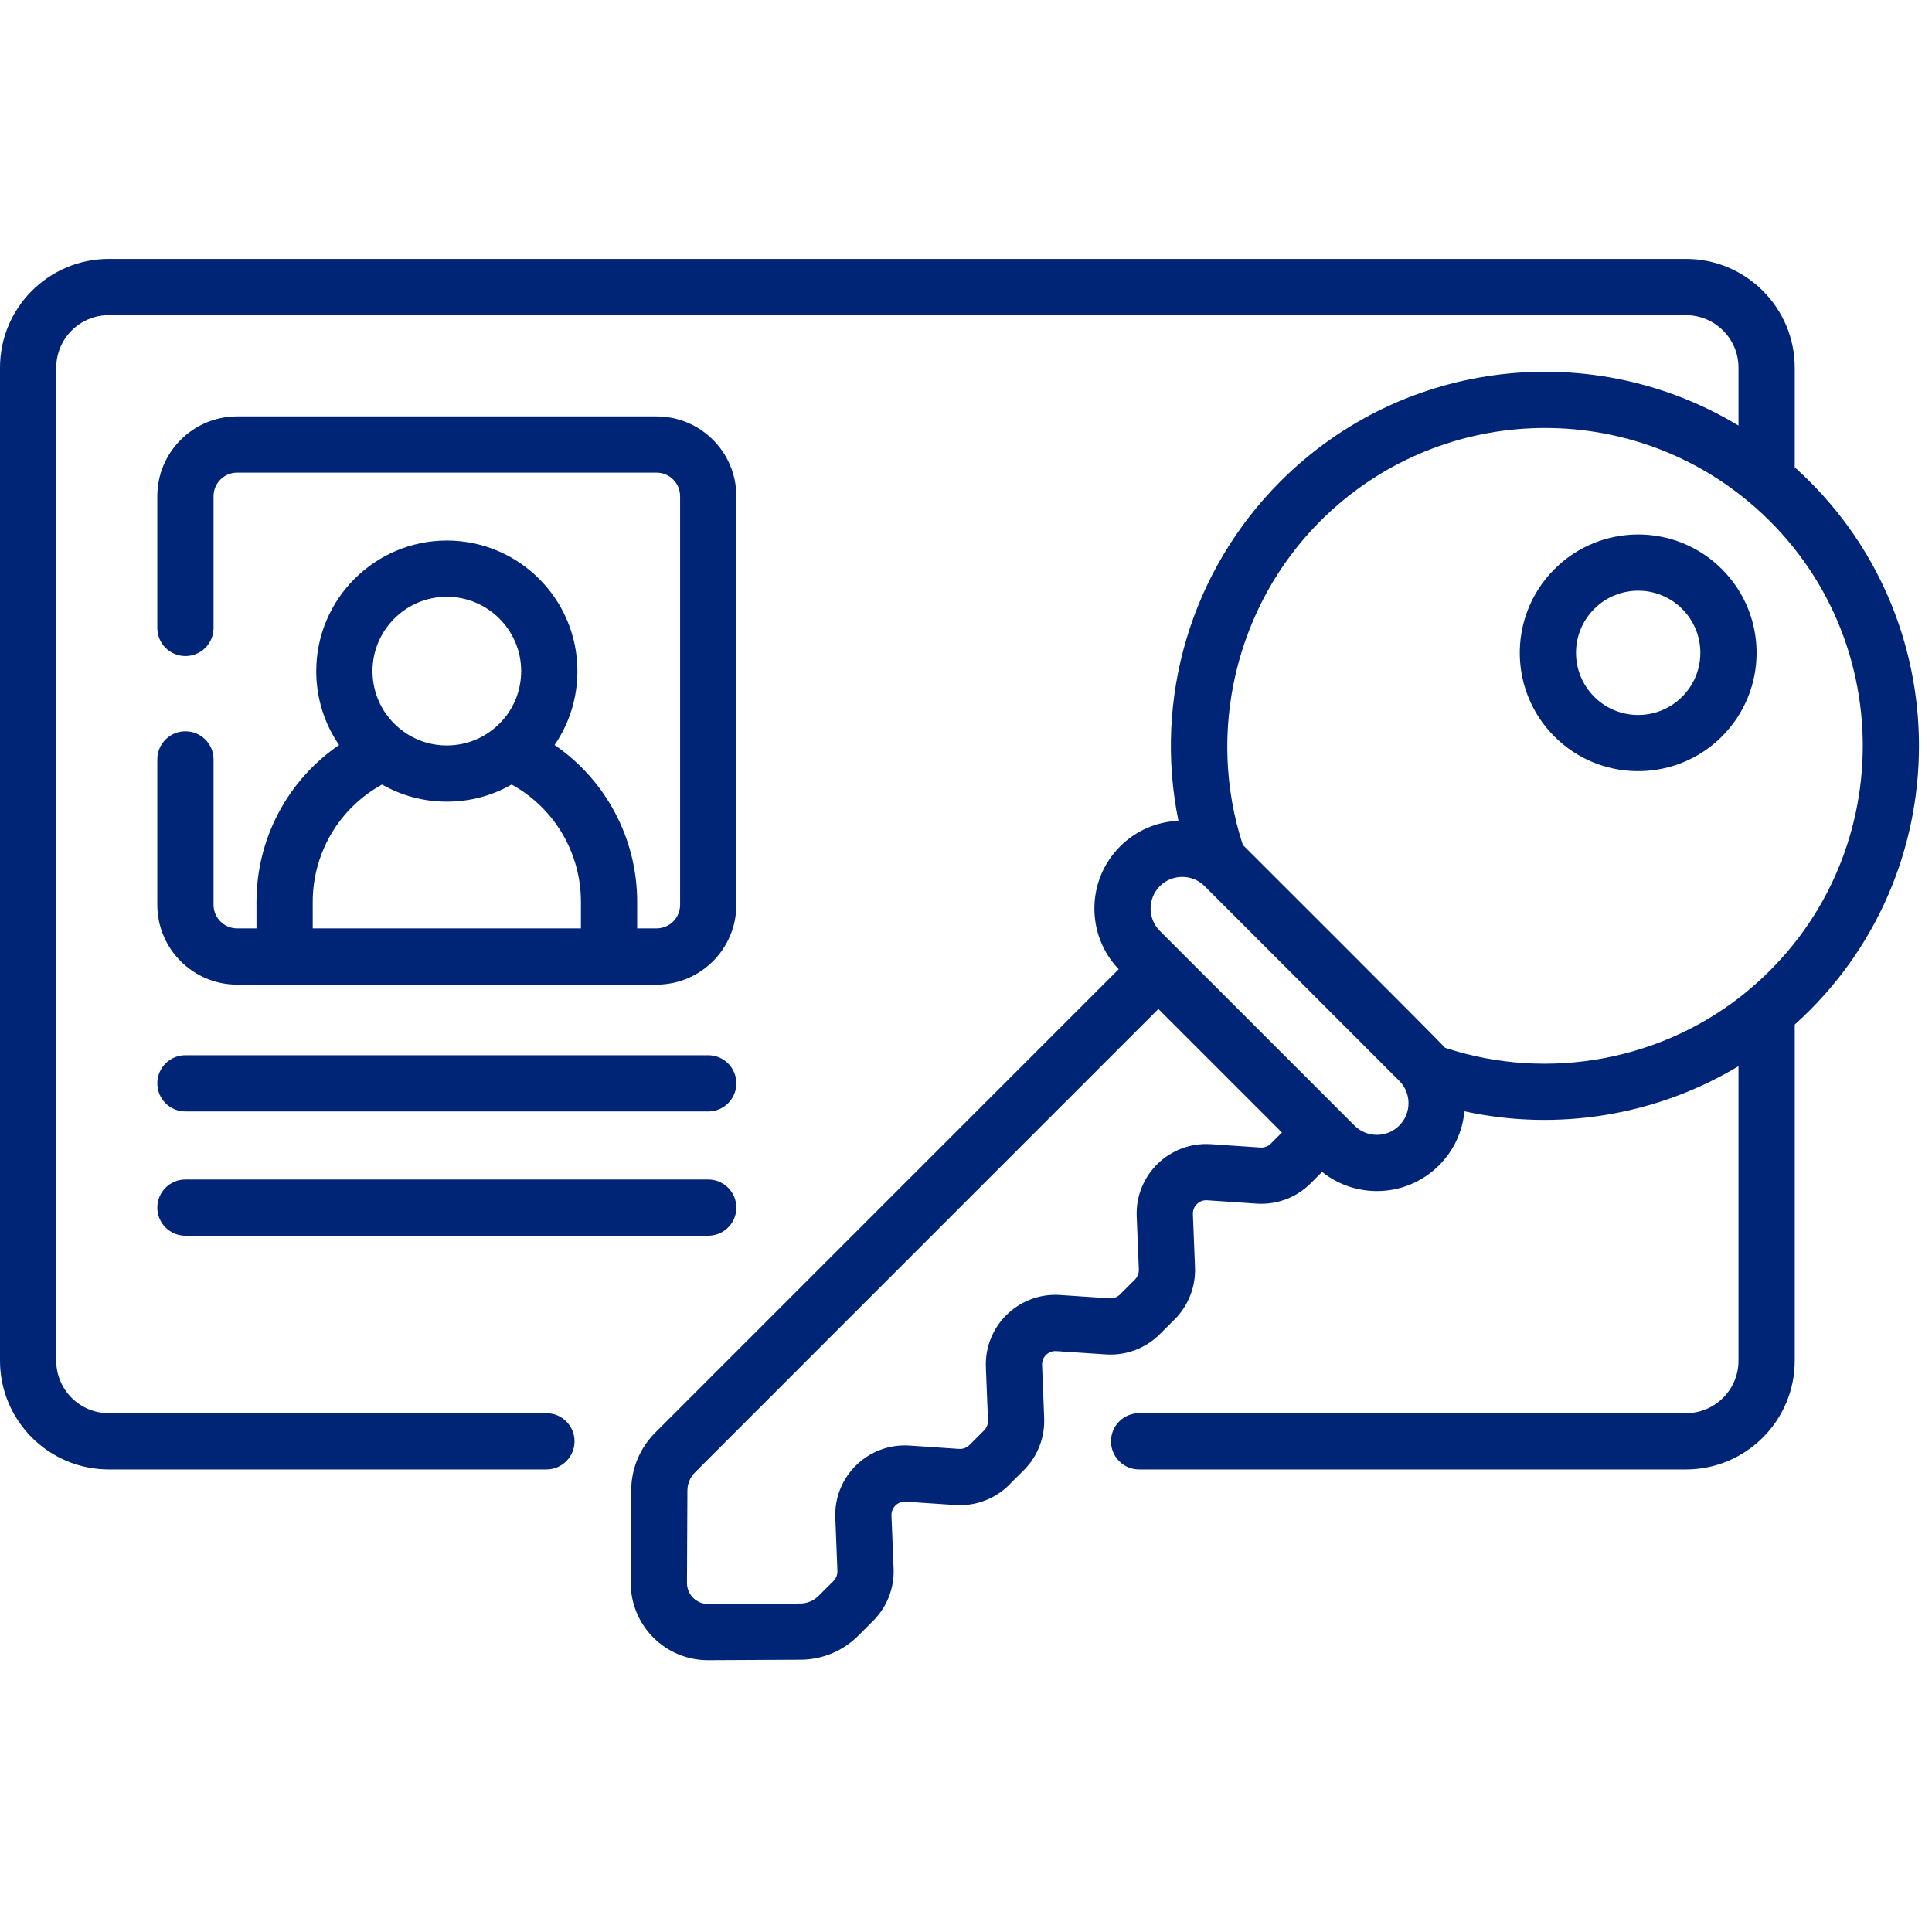 <svg xmlns="http://www.w3.org/2000/svg" width="45" height="45" viewBox="0 0 45 45" fill="none"><g clip-path="url(#clip0_13613_5290)"><path d="M4.319 25.888H16.496C16.858 25.888 17.151 25.595 17.151 25.233C17.151 24.871 16.858 24.578 16.496 24.578H4.319C3.957 24.578 3.664 24.871 3.664 25.233C3.664 25.595 3.957 25.888 4.319 25.888Z" fill="#002576"></path><path d="M4.319 28.782H16.496C16.858 28.782 17.151 28.489 17.151 28.128C17.151 27.766 16.858 27.473 16.496 27.473H4.319C3.957 27.473 3.664 27.766 3.664 28.128C3.664 28.489 3.957 28.782 4.319 28.782Z" fill="#002576"></path><path d="M4.319 17.033C3.957 17.033 3.664 17.326 3.664 17.687V21.076C3.664 22.1 4.497 22.934 5.522 22.934H15.293C16.318 22.934 17.151 22.1 17.151 21.076V11.557C17.151 10.533 16.318 9.699 15.293 9.699H5.522C4.498 9.699 3.664 10.533 3.664 11.557V14.626C3.664 14.988 3.957 15.281 4.319 15.281C4.68 15.281 4.974 14.988 4.974 14.626V11.557C4.974 11.255 5.22 11.009 5.522 11.009H15.293C15.595 11.009 15.841 11.255 15.841 11.557V21.076C15.841 21.378 15.595 21.624 15.293 21.624H14.841V21.009C14.841 19.524 14.108 18.168 12.917 17.352C13.261 16.853 13.449 16.258 13.449 15.631C13.449 13.954 12.085 12.59 10.408 12.59C8.731 12.59 7.366 13.954 7.366 15.631C7.366 16.258 7.554 16.853 7.898 17.352C6.707 18.168 5.974 19.524 5.974 21.009V21.624H5.522C5.22 21.624 4.974 21.378 4.974 21.076V17.687C4.974 17.326 4.68 17.033 4.319 17.033ZM10.408 13.9C11.362 13.9 12.139 14.677 12.139 15.631C12.139 16.171 11.895 16.669 11.468 17C11.466 17.002 11.464 17.004 11.461 17.005C11.157 17.239 10.793 17.363 10.408 17.363C10.023 17.363 9.659 17.239 9.355 17.006C9.352 17.004 9.349 17.002 9.347 17C8.921 16.669 8.676 16.17 8.676 15.631C8.676 14.677 9.453 13.9 10.408 13.9ZM7.284 21.009C7.284 19.859 7.908 18.818 8.899 18.273C9.356 18.535 9.87 18.672 10.408 18.672C10.945 18.672 11.46 18.535 11.917 18.273C12.908 18.818 13.531 19.859 13.531 21.009V21.624H7.284V21.009Z" fill="#002576"></path><path d="M41.803 10.884V8.564C41.803 7.167 40.666 6.031 39.27 6.031H2.533C1.136 6.031 0 7.167 0 8.564V31.693C0 33.09 1.136 34.226 2.533 34.226H12.727C13.088 34.226 13.382 33.933 13.382 33.571C13.382 33.209 13.088 32.916 12.727 32.916H2.533C1.858 32.916 1.31 32.368 1.31 31.693V8.564C1.31 7.889 1.858 7.341 2.533 7.341H39.27C39.944 7.341 40.493 7.889 40.493 8.564V9.913C37.133 7.879 32.711 8.325 29.825 11.211C27.737 13.299 26.867 16.27 27.448 19.118C26.953 19.139 26.466 19.338 26.089 19.714V19.715C25.302 20.501 25.291 21.775 26.056 22.575L15.263 33.368C14.904 33.727 14.704 34.205 14.702 34.714L14.691 36.861C14.687 37.861 15.495 38.669 16.49 38.669H16.499L18.647 38.658C19.155 38.656 19.633 38.456 19.993 38.097L20.34 37.749C20.659 37.431 20.832 36.989 20.814 36.539L20.764 35.3C20.757 35.115 20.911 34.965 21.096 34.977L22.251 35.055C22.718 35.086 23.175 34.915 23.506 34.584C23.773 34.303 23.948 34.184 24.113 33.893C24.261 33.631 24.333 33.333 24.321 33.032L24.272 31.792C24.265 31.607 24.42 31.457 24.604 31.47L25.759 31.547C26.225 31.578 26.683 31.407 27.014 31.076L27.361 30.729C27.68 30.41 27.852 29.969 27.834 29.519L27.785 28.279C27.778 28.093 27.934 27.944 28.117 27.957L29.271 28.035C29.738 28.066 30.196 27.894 30.527 27.563L30.794 27.296C31.587 27.931 32.764 27.896 33.518 27.143C33.859 26.801 34.066 26.36 34.109 25.884C36.279 26.359 38.58 25.985 40.493 24.833V31.693C40.493 32.368 39.944 32.916 39.27 32.916H26.532C26.17 32.916 25.877 33.209 25.877 33.571C25.877 33.933 26.17 34.226 26.532 34.226H39.27C40.666 34.226 41.803 33.09 41.803 31.693V23.864C45.661 20.399 45.662 14.348 41.803 10.884ZM29.359 26.728L28.205 26.65C27.241 26.587 26.438 27.369 26.476 28.331L26.526 29.57C26.529 29.657 26.496 29.742 26.435 29.803L26.087 30.15C26.024 30.214 25.937 30.247 25.846 30.241L24.692 30.163C23.728 30.099 22.925 30.884 22.963 31.844L23.012 33.083C23.016 33.171 22.982 33.256 22.922 33.316L22.58 33.658C22.516 33.721 22.429 33.754 22.339 33.748L21.184 33.67C20.22 33.607 19.417 34.39 19.456 35.352L19.505 36.591C19.508 36.677 19.475 36.762 19.414 36.823L19.066 37.171C18.952 37.285 18.801 37.348 18.64 37.349L16.493 37.359H16.49C16.22 37.359 15.999 37.14 16.001 36.867L16.011 34.72C16.012 34.559 16.075 34.407 16.189 34.294L26.981 23.501L29.858 26.378L29.6 26.637C29.537 26.701 29.449 26.734 29.359 26.728ZM32.591 26.217C32.304 26.504 31.836 26.504 31.549 26.217L27.015 21.683C26.728 21.396 26.728 20.928 27.015 20.64C27.302 20.353 27.77 20.353 28.058 20.64C28.059 20.642 28.06 20.643 28.062 20.644L32.591 25.174C32.879 25.462 32.879 25.929 32.591 26.217ZM33.659 24.405C33.556 24.279 28.957 19.689 28.948 19.68C28.088 17.046 28.788 14.1 30.751 12.138C33.479 9.409 37.815 9.251 40.728 11.685C44.271 14.643 44.276 20.091 40.732 23.058C40.73 23.06 40.729 23.061 40.727 23.063C38.775 24.694 36.078 25.203 33.659 24.405Z" fill="#002576"></path><path d="M40.106 13.256C39.033 12.182 37.284 12.178 36.207 13.256C35.096 14.366 35.13 16.188 36.309 17.253C37.395 18.234 39.07 18.192 40.106 17.155C40.106 17.155 40.106 17.155 40.106 17.155C41.184 16.078 41.184 14.333 40.106 13.256ZM37.16 16.256C37.16 16.256 37.16 16.256 37.159 16.255C37.156 16.252 37.152 16.248 37.148 16.245C37.148 16.244 37.147 16.243 37.146 16.242C37.142 16.238 37.137 16.234 37.133 16.229C36.567 15.663 36.567 14.748 37.133 14.182C37.697 13.617 38.616 13.617 39.18 14.182C39.746 14.748 39.746 15.663 39.18 16.229C38.625 16.785 37.726 16.794 37.16 16.256Z" fill="#002576"></path></g><defs><clipPath id="clip0_13613_5290"><rect width="44.697" height="44.697" fill="white"></rect></clipPath></defs></svg>